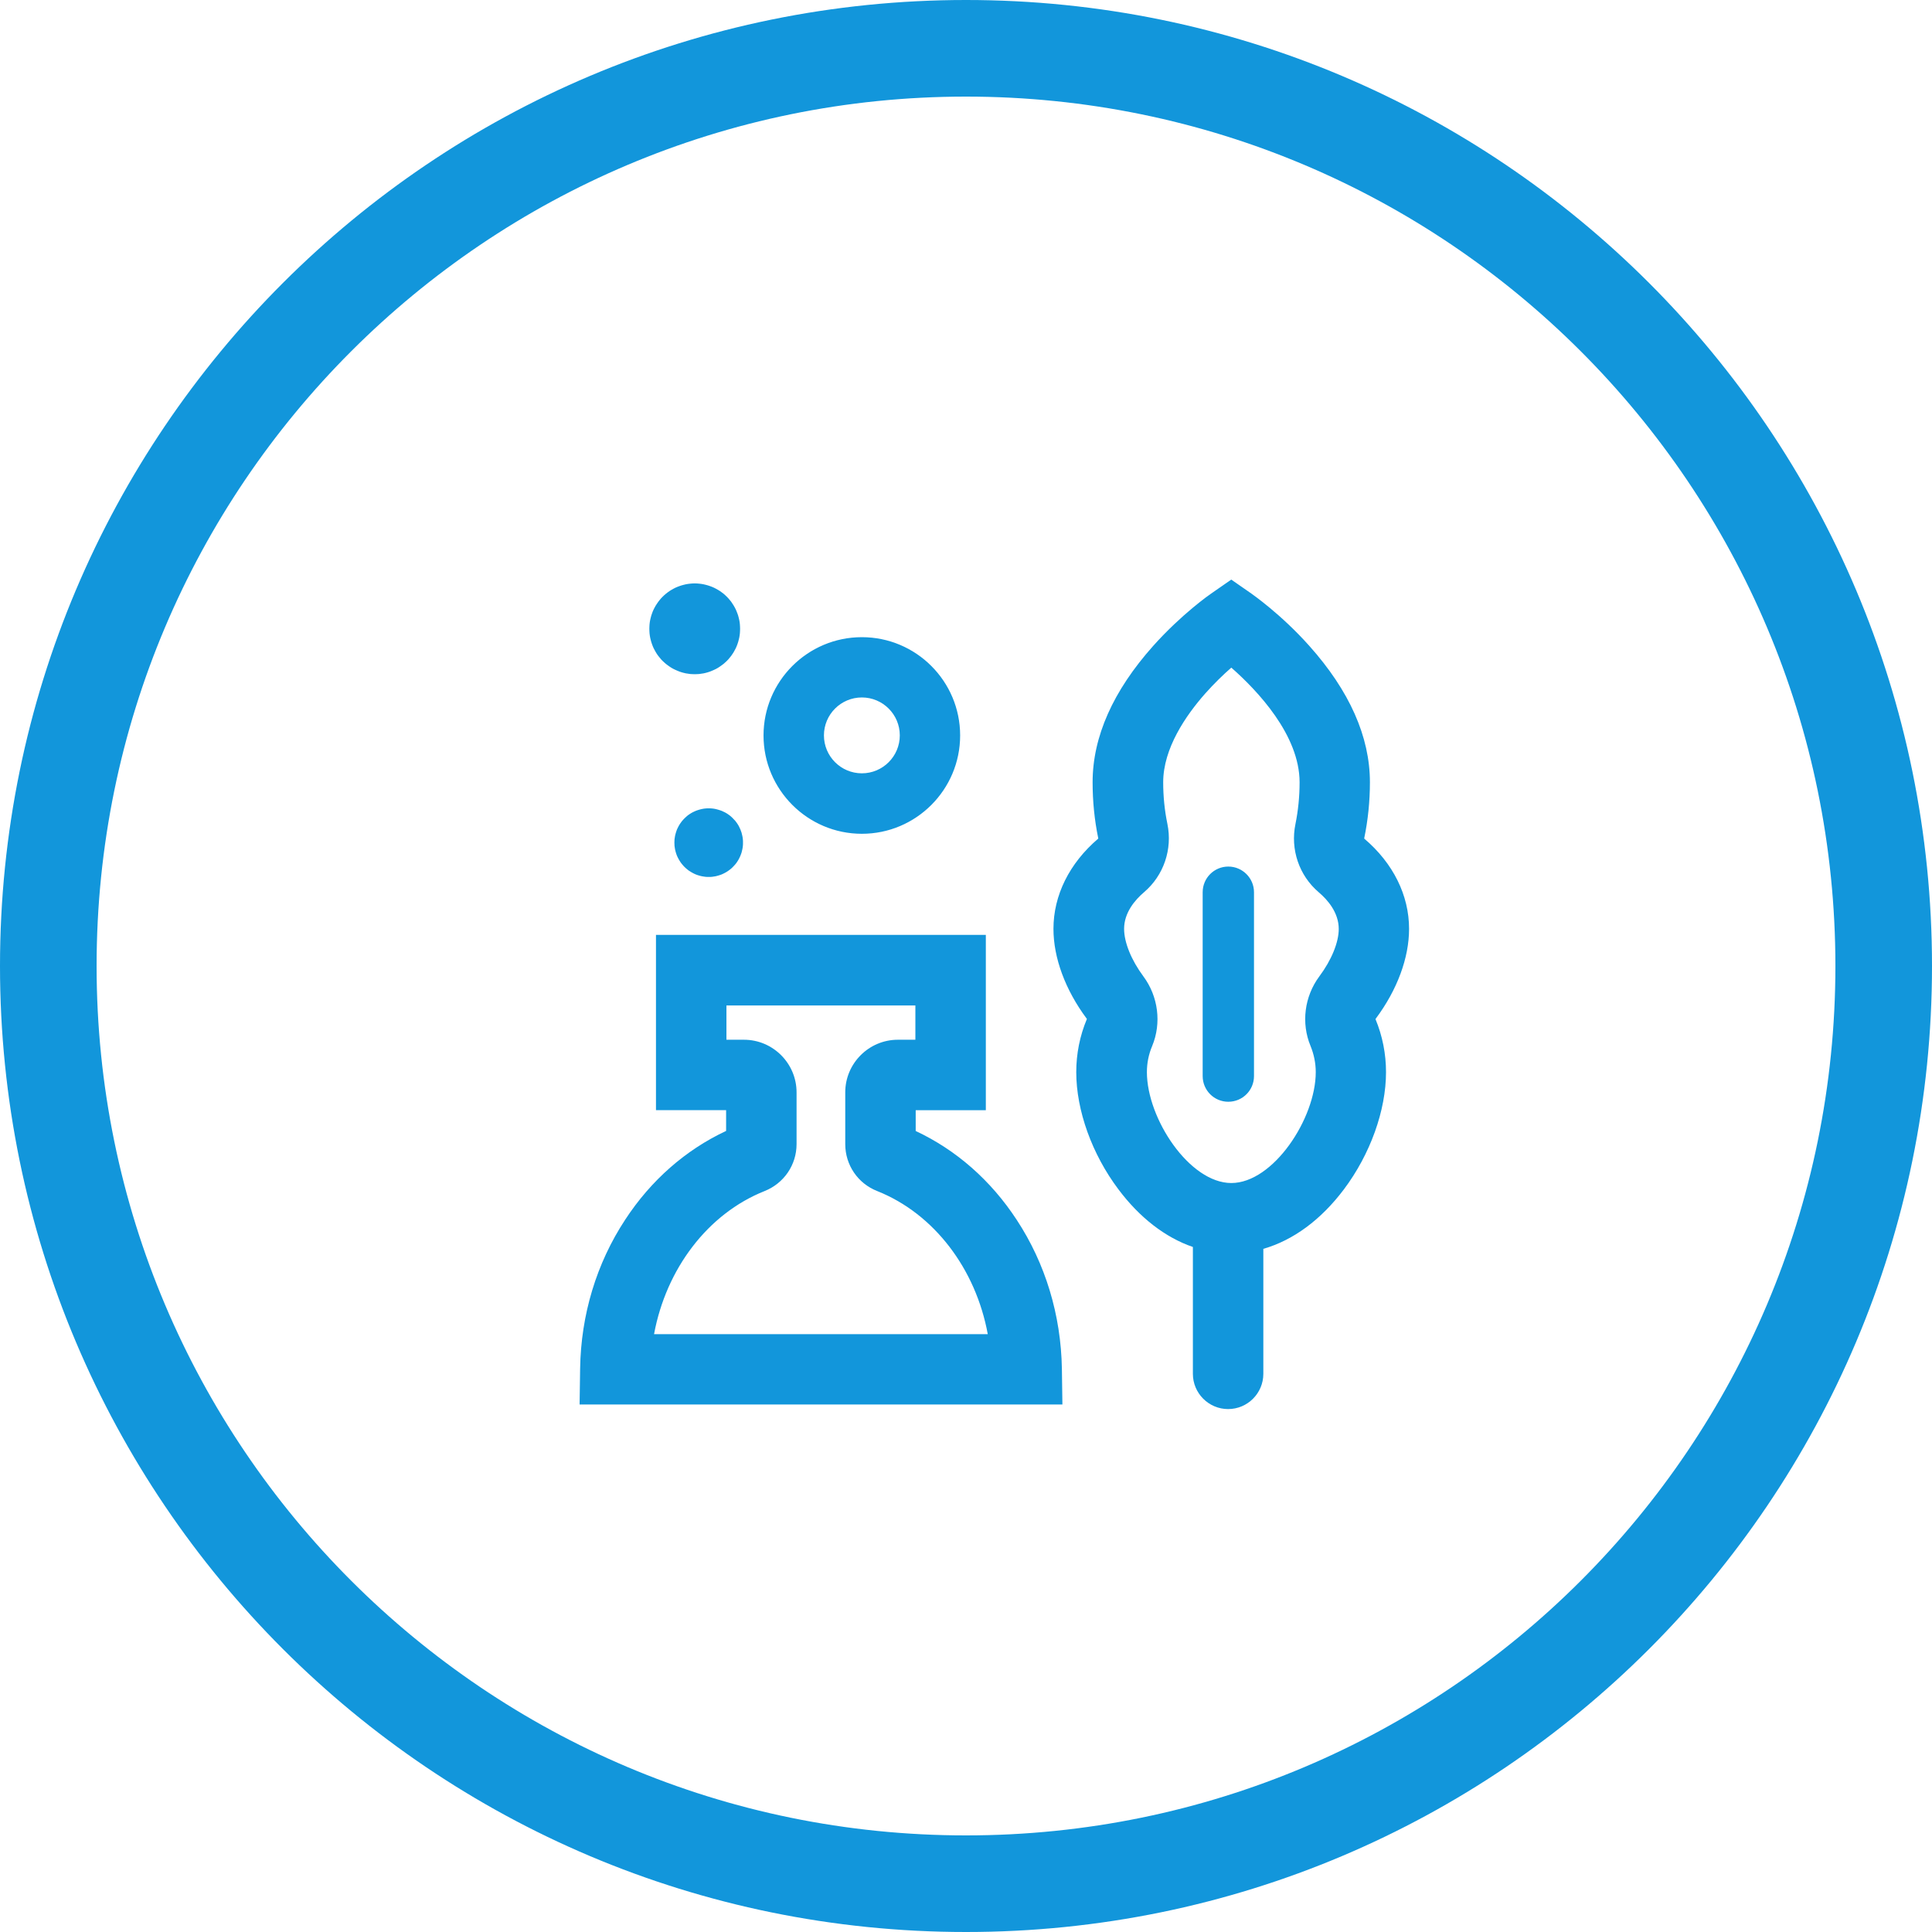 <svg xmlns="http://www.w3.org/2000/svg" xmlns:xlink="http://www.w3.org/1999/xlink" width="30" height="30" viewBox="0 0 30 30" fill="none">
<path fill-rule="evenodd"  fill="rgba(18, 150, 219, 1)"  d="M15 30C23.284 30 30 23.284 30 15C30 6.716 23.284 0 15 0C6.716 0 0 6.716 0 15C0 23.284 6.716 30 15 30ZM15 1.5C22.456 1.5 28.5 7.544 28.5 15C28.5 22.456 22.456 28.5 15 28.5C7.544 28.5 1.5 22.456 1.5 15C1.5 7.544 7.544 1.5 15 1.5Z">
</path>
<path d="M15.787 18.941C15.386 18.328 14.847 17.856 14.219 17.562L14.219 17.239L15.308 17.239L15.308 14.517L10.186 14.517L10.186 17.238L11.275 17.238L11.275 17.561C10.647 17.855 10.108 18.327 9.708 18.939C9.262 19.617 9.02 20.417 9.008 21.255L9 21.809L16.497 21.809L16.489 21.255C16.475 20.419 16.233 19.619 15.787 18.941ZM10.156 20.717C10.344 19.703 10.989 18.847 11.872 18.495C12.173 18.375 12.369 18.089 12.369 17.766L12.369 16.962C12.369 16.512 12.002 16.145 11.552 16.145L11.28 16.145L11.28 15.613L14.214 15.613L14.214 16.145L13.942 16.145C13.492 16.145 13.125 16.512 13.125 16.962L13.125 17.766C13.125 18.089 13.32 18.377 13.622 18.495C14.505 18.847 15.152 19.703 15.338 20.717L10.156 20.717ZM21.364 15.816C21.697 15.369 21.88 14.873 21.88 14.423C21.88 13.902 21.633 13.403 21.184 13.022C21.184 13.022 21.183 13.019 21.184 13.014C21.242 12.734 21.272 12.442 21.272 12.147C21.272 11.441 20.955 10.727 20.33 10.028C19.891 9.536 19.448 9.23 19.43 9.216L19.119 9L18.808 9.216C18.789 9.228 18.348 9.536 17.908 10.028C17.283 10.728 16.966 11.441 16.966 12.147C16.966 12.442 16.995 12.733 17.053 13.014C17.055 13.019 17.053 13.022 17.053 13.022C16.605 13.405 16.358 13.902 16.358 14.423C16.358 14.873 16.541 15.369 16.873 15.816C16.877 15.82 16.877 15.823 16.877 15.823C16.767 16.086 16.712 16.364 16.712 16.648C16.712 17.242 16.956 17.922 17.366 18.467C17.697 18.909 18.095 19.216 18.523 19.363L18.523 21.333C18.523 21.634 18.769 21.88 19.07 21.88C19.372 21.88 19.617 21.634 19.617 21.333L19.617 19.392C20.08 19.259 20.512 18.942 20.869 18.467C21.278 17.922 21.522 17.242 21.522 16.648C21.522 16.364 21.467 16.086 21.358 15.823C21.361 15.823 21.361 15.82 21.364 15.816ZM20.486 15.162C20.255 15.473 20.202 15.887 20.35 16.242C20.403 16.372 20.431 16.509 20.431 16.648C20.431 17.369 19.77 18.37 19.12 18.37C18.47 18.37 17.809 17.369 17.809 16.648C17.809 16.508 17.836 16.372 17.891 16.242C18.038 15.887 17.986 15.473 17.755 15.162C17.567 14.909 17.455 14.633 17.455 14.423C17.455 14.172 17.623 13.975 17.766 13.853C18.07 13.594 18.209 13.186 18.127 12.792C18.084 12.584 18.062 12.369 18.062 12.147C18.062 11.619 18.416 11.108 18.711 10.773C18.853 10.613 18.998 10.473 19.12 10.367C19.525 10.723 20.18 11.414 20.18 12.148C20.18 12.369 20.158 12.586 20.116 12.794C20.034 13.189 20.172 13.595 20.477 13.855C20.619 13.975 20.788 14.173 20.788 14.425C20.788 14.633 20.675 14.909 20.486 15.162ZM19.073 13.456C18.853 13.456 18.675 13.634 18.675 13.855L18.675 16.709C18.675 16.93 18.853 17.108 19.073 17.108C19.294 17.108 19.472 16.93 19.472 16.709L19.472 13.855C19.472 13.634 19.292 13.456 19.073 13.456ZM10.083 9.764C10.083 9.776 10.083 9.787 10.084 9.799C10.084 9.81 10.085 9.822 10.086 9.833C10.087 9.845 10.089 9.856 10.09 9.867C10.092 9.879 10.094 9.89 10.096 9.902C10.098 9.913 10.101 9.924 10.104 9.935C10.107 9.947 10.11 9.958 10.113 9.969C10.116 9.98 10.12 9.991 10.124 10.002C10.128 10.012 10.132 10.023 10.136 10.034C10.141 10.044 10.145 10.055 10.15 10.066C10.155 10.076 10.161 10.086 10.166 10.096C10.171 10.107 10.177 10.117 10.183 10.127C10.189 10.136 10.195 10.146 10.201 10.156C10.208 10.165 10.214 10.175 10.221 10.184C10.228 10.193 10.235 10.202 10.243 10.211C10.25 10.22 10.258 10.229 10.265 10.238C10.273 10.246 10.281 10.254 10.289 10.263C10.297 10.271 10.306 10.279 10.314 10.286C10.323 10.294 10.331 10.302 10.34 10.309C10.349 10.316 10.358 10.323 10.368 10.33C10.377 10.337 10.386 10.344 10.396 10.35C10.405 10.357 10.415 10.363 10.425 10.369C10.435 10.375 10.445 10.38 10.455 10.386C10.465 10.391 10.476 10.396 10.486 10.401C10.497 10.406 10.507 10.411 10.518 10.415C10.528 10.42 10.539 10.424 10.55 10.428C10.561 10.432 10.572 10.435 10.583 10.439C10.594 10.442 10.605 10.445 10.616 10.448C10.627 10.451 10.639 10.453 10.65 10.456C10.661 10.458 10.673 10.46 10.684 10.461C10.695 10.463 10.707 10.465 10.718 10.466C10.73 10.467 10.741 10.468 10.753 10.468C10.764 10.469 10.776 10.469 10.787 10.469C10.799 10.469 10.811 10.469 10.822 10.468C10.834 10.468 10.845 10.467 10.857 10.466C10.868 10.465 10.88 10.463 10.891 10.461C10.902 10.46 10.914 10.458 10.925 10.456C10.936 10.453 10.948 10.451 10.959 10.448C10.97 10.445 10.981 10.442 10.992 10.439C11.003 10.435 11.014 10.432 11.025 10.428C11.036 10.424 11.047 10.42 11.057 10.415C11.068 10.411 11.079 10.406 11.089 10.401C11.099 10.396 11.11 10.391 11.12 10.386C11.13 10.38 11.14 10.375 11.15 10.369C11.16 10.363 11.169 10.357 11.179 10.35C11.189 10.344 11.198 10.337 11.207 10.33C11.217 10.323 11.226 10.316 11.235 10.309C11.244 10.302 11.252 10.294 11.261 10.286C11.269 10.279 11.278 10.271 11.286 10.263C11.294 10.254 11.302 10.246 11.31 10.238C11.318 10.229 11.325 10.22 11.332 10.211C11.34 10.202 11.347 10.193 11.354 10.184C11.361 10.175 11.367 10.165 11.373 10.156C11.38 10.146 11.386 10.136 11.392 10.127C11.398 10.117 11.404 10.107 11.409 10.096C11.415 10.086 11.42 10.076 11.425 10.066C11.43 10.055 11.434 10.044 11.439 10.034C11.443 10.023 11.447 10.012 11.451 10.002C11.455 9.991 11.459 9.98 11.462 9.969C11.465 9.958 11.468 9.947 11.471 9.935C11.474 9.924 11.476 9.913 11.479 9.902C11.481 9.89 11.483 9.879 11.485 9.867C11.486 9.856 11.488 9.845 11.489 9.833C11.49 9.822 11.491 9.81 11.491 9.799C11.492 9.787 11.492 9.776 11.492 9.764C11.492 9.753 11.492 9.741 11.491 9.729C11.491 9.718 11.49 9.706 11.489 9.695C11.488 9.684 11.486 9.672 11.485 9.661C11.483 9.649 11.481 9.638 11.479 9.627C11.476 9.615 11.474 9.604 11.471 9.593C11.468 9.582 11.465 9.571 11.462 9.559C11.459 9.548 11.455 9.538 11.451 9.527C11.447 9.516 11.443 9.505 11.438 9.494C11.434 9.484 11.43 9.473 11.425 9.463C11.42 9.452 11.414 9.442 11.409 9.432C11.403 9.422 11.398 9.412 11.392 9.402C11.386 9.392 11.38 9.382 11.373 9.373C11.367 9.363 11.36 9.354 11.354 9.344C11.347 9.335 11.339 9.326 11.332 9.317C11.325 9.308 11.317 9.299 11.31 9.291C11.302 9.282 11.294 9.274 11.286 9.266C11.278 9.258 11.269 9.25 11.261 9.242C11.252 9.234 11.243 9.227 11.235 9.219C11.226 9.212 11.216 9.205 11.207 9.198C11.198 9.191 11.189 9.185 11.179 9.178C11.169 9.172 11.16 9.166 11.15 9.16C11.14 9.154 11.13 9.148 11.12 9.143C11.11 9.137 11.099 9.132 11.089 9.127C11.078 9.122 11.068 9.117 11.057 9.113C11.046 9.109 11.036 9.104 11.025 9.101C11.014 9.097 11.003 9.093 10.992 9.09C10.981 9.086 10.97 9.083 10.959 9.081C10.947 9.078 10.936 9.075 10.925 9.073C10.914 9.071 10.902 9.069 10.891 9.067C10.88 9.065 10.868 9.064 10.857 9.063C10.845 9.062 10.834 9.061 10.822 9.06C10.811 9.06 10.799 9.059 10.787 9.059C10.776 9.059 10.764 9.06 10.753 9.06C10.741 9.061 10.73 9.062 10.718 9.063C10.707 9.064 10.695 9.065 10.684 9.067C10.673 9.069 10.661 9.071 10.65 9.073C10.639 9.075 10.627 9.078 10.616 9.081C10.605 9.083 10.594 9.086 10.583 9.09C10.572 9.093 10.561 9.097 10.55 9.101C10.539 9.104 10.528 9.109 10.518 9.113C10.507 9.117 10.497 9.122 10.486 9.127C10.476 9.132 10.466 9.137 10.455 9.143C10.445 9.148 10.435 9.154 10.425 9.16C10.415 9.166 10.406 9.172 10.396 9.178C10.386 9.185 10.377 9.191 10.368 9.198C10.358 9.205 10.349 9.212 10.341 9.219C10.332 9.227 10.323 9.234 10.314 9.242C10.306 9.25 10.297 9.258 10.289 9.266C10.281 9.274 10.273 9.282 10.265 9.291C10.258 9.299 10.25 9.308 10.243 9.317C10.236 9.326 10.228 9.335 10.222 9.344C10.215 9.354 10.208 9.363 10.202 9.373C10.195 9.382 10.189 9.392 10.183 9.402C10.177 9.412 10.171 9.422 10.166 9.432C10.161 9.442 10.155 9.452 10.15 9.463C10.146 9.473 10.141 9.484 10.136 9.494C10.132 9.505 10.128 9.516 10.124 9.527C10.12 9.538 10.117 9.548 10.113 9.559C10.11 9.571 10.107 9.582 10.104 9.593C10.101 9.604 10.099 9.615 10.096 9.627C10.094 9.638 10.092 9.649 10.09 9.661C10.089 9.672 10.087 9.684 10.086 9.695C10.085 9.706 10.084 9.718 10.084 9.729C10.083 9.741 10.083 9.753 10.083 9.764ZM10.472 13.084C10.472 13.093 10.472 13.102 10.473 13.111C10.473 13.119 10.474 13.128 10.474 13.137C10.475 13.145 10.476 13.154 10.478 13.162C10.479 13.171 10.48 13.18 10.482 13.188C10.484 13.197 10.486 13.205 10.488 13.214C10.49 13.222 10.492 13.231 10.495 13.239C10.497 13.247 10.5 13.256 10.503 13.264C10.506 13.272 10.509 13.28 10.512 13.288C10.516 13.296 10.519 13.304 10.523 13.312C10.527 13.32 10.531 13.328 10.535 13.335C10.539 13.343 10.543 13.351 10.548 13.358C10.552 13.366 10.557 13.373 10.562 13.38C10.566 13.388 10.572 13.395 10.577 13.402C10.582 13.409 10.587 13.416 10.593 13.422C10.598 13.429 10.604 13.436 10.61 13.442C10.616 13.449 10.622 13.455 10.628 13.461C10.634 13.467 10.64 13.473 10.647 13.479C10.653 13.485 10.66 13.491 10.667 13.496C10.673 13.502 10.68 13.507 10.687 13.512C10.694 13.518 10.701 13.523 10.709 13.527C10.716 13.532 10.723 13.537 10.731 13.541C10.738 13.546 10.746 13.55 10.754 13.554C10.761 13.558 10.769 13.562 10.777 13.566C10.785 13.57 10.793 13.573 10.801 13.577C10.809 13.58 10.817 13.583 10.825 13.586C10.833 13.589 10.842 13.592 10.85 13.594C10.858 13.597 10.867 13.599 10.875 13.601C10.884 13.603 10.892 13.605 10.901 13.607C10.909 13.609 10.918 13.61 10.927 13.611C10.935 13.613 10.944 13.614 10.953 13.615C10.961 13.616 10.97 13.616 10.979 13.617C10.987 13.617 10.996 13.617 11.005 13.617C11.013 13.617 11.022 13.617 11.031 13.617C11.04 13.616 11.048 13.616 11.057 13.615C11.066 13.614 11.074 13.613 11.083 13.611C11.091 13.61 11.1 13.609 11.109 13.607C11.117 13.605 11.126 13.603 11.134 13.601C11.143 13.599 11.151 13.597 11.159 13.594C11.168 13.592 11.176 13.589 11.184 13.586C11.192 13.583 11.2 13.58 11.209 13.577C11.217 13.573 11.225 13.57 11.232 13.566C11.24 13.562 11.248 13.558 11.256 13.554C11.264 13.55 11.271 13.546 11.279 13.541C11.286 13.537 11.293 13.532 11.301 13.527C11.308 13.523 11.315 13.518 11.322 13.512C11.329 13.507 11.336 13.502 11.343 13.496C11.349 13.491 11.356 13.485 11.363 13.479C11.369 13.473 11.375 13.467 11.381 13.461C11.388 13.455 11.394 13.449 11.399 13.442C11.405 13.436 11.411 13.429 11.417 13.422C11.422 13.416 11.428 13.409 11.433 13.402C11.438 13.395 11.443 13.388 11.448 13.38C11.453 13.373 11.457 13.366 11.462 13.358C11.466 13.351 11.47 13.343 11.475 13.335C11.479 13.328 11.483 13.32 11.486 13.312C11.49 13.304 11.494 13.296 11.497 13.288C11.5 13.28 11.503 13.272 11.506 13.264C11.509 13.256 11.512 13.247 11.515 13.239C11.517 13.231 11.519 13.222 11.521 13.214C11.524 13.205 11.526 13.197 11.527 13.188C11.529 13.18 11.53 13.171 11.532 13.162C11.533 13.154 11.534 13.145 11.535 13.137C11.536 13.128 11.536 13.119 11.537 13.111C11.537 13.102 11.537 13.093 11.537 13.084C11.537 13.076 11.537 13.067 11.537 13.058C11.536 13.05 11.536 13.041 11.535 13.032C11.534 13.024 11.533 13.015 11.532 13.006C11.53 12.998 11.529 12.989 11.527 12.98C11.526 12.972 11.524 12.963 11.521 12.955C11.519 12.947 11.517 12.938 11.515 12.93C11.512 12.921 11.509 12.913 11.506 12.905C11.503 12.897 11.5 12.889 11.497 12.88C11.494 12.872 11.49 12.864 11.486 12.857C11.483 12.849 11.479 12.841 11.475 12.833C11.47 12.825 11.466 12.818 11.462 12.81C11.457 12.803 11.453 12.796 11.448 12.788C11.443 12.781 11.438 12.774 11.433 12.767C11.428 12.76 11.422 12.753 11.417 12.746C11.411 12.74 11.405 12.733 11.399 12.727C11.394 12.72 11.388 12.714 11.381 12.708C11.375 12.701 11.369 12.695 11.363 12.69C11.356 12.684 11.349 12.678 11.343 12.672C11.336 12.667 11.329 12.662 11.322 12.656C11.315 12.651 11.308 12.646 11.301 12.641C11.293 12.636 11.286 12.632 11.279 12.627C11.271 12.623 11.264 12.619 11.256 12.614C11.248 12.61 11.24 12.607 11.232 12.603C11.225 12.599 11.217 12.595 11.209 12.592C11.2 12.589 11.192 12.586 11.184 12.583C11.176 12.58 11.168 12.577 11.159 12.575C11.151 12.572 11.143 12.57 11.134 12.568C11.126 12.565 11.117 12.563 11.109 12.562C11.1 12.56 11.091 12.559 11.083 12.557C11.074 12.556 11.066 12.555 11.057 12.554C11.048 12.553 11.04 12.553 11.031 12.552C11.022 12.552 11.013 12.552 11.005 12.552C10.996 12.552 10.987 12.552 10.979 12.552C10.97 12.553 10.961 12.553 10.953 12.554C10.944 12.555 10.935 12.556 10.927 12.557C10.918 12.559 10.909 12.56 10.901 12.562C10.892 12.563 10.884 12.565 10.875 12.568C10.867 12.57 10.858 12.572 10.85 12.575C10.842 12.577 10.833 12.58 10.825 12.583C10.817 12.586 10.809 12.589 10.801 12.592C10.793 12.595 10.785 12.599 10.777 12.603C10.769 12.607 10.761 12.61 10.754 12.614C10.746 12.619 10.738 12.623 10.731 12.627C10.723 12.632 10.716 12.636 10.709 12.641C10.701 12.646 10.694 12.651 10.687 12.656C10.68 12.662 10.673 12.667 10.667 12.672C10.66 12.678 10.653 12.684 10.647 12.69C10.64 12.695 10.634 12.701 10.628 12.708C10.622 12.714 10.616 12.72 10.61 12.727C10.604 12.733 10.598 12.74 10.593 12.746C10.587 12.753 10.582 12.76 10.577 12.767C10.572 12.774 10.566 12.781 10.562 12.788C10.557 12.796 10.552 12.803 10.548 12.81C10.543 12.818 10.539 12.825 10.535 12.833C10.531 12.841 10.527 12.849 10.523 12.857C10.519 12.864 10.516 12.872 10.512 12.88C10.509 12.889 10.506 12.897 10.503 12.905C10.5 12.913 10.497 12.921 10.495 12.93C10.492 12.938 10.49 12.947 10.488 12.955C10.486 12.963 10.484 12.972 10.482 12.98C10.48 12.989 10.479 12.998 10.478 13.006C10.476 13.015 10.475 13.024 10.474 13.032C10.474 13.041 10.473 13.05 10.473 13.058C10.472 13.067 10.472 13.076 10.472 13.084ZM13.383 12.947C14.225 12.947 14.909 12.262 14.909 11.42C14.909 10.578 14.225 9.894 13.383 9.894C12.541 9.894 11.856 10.578 11.856 11.42C11.856 12.262 12.541 12.947 13.383 12.947ZM13.383 10.83C13.708 10.83 13.972 11.094 13.972 11.419C13.972 11.744 13.708 12.008 13.383 12.008C13.058 12.008 12.794 11.744 12.794 11.419C12.794 11.094 13.058 10.83 13.383 10.83Z"   fill="#1296DB" >
</path>
</svg>
